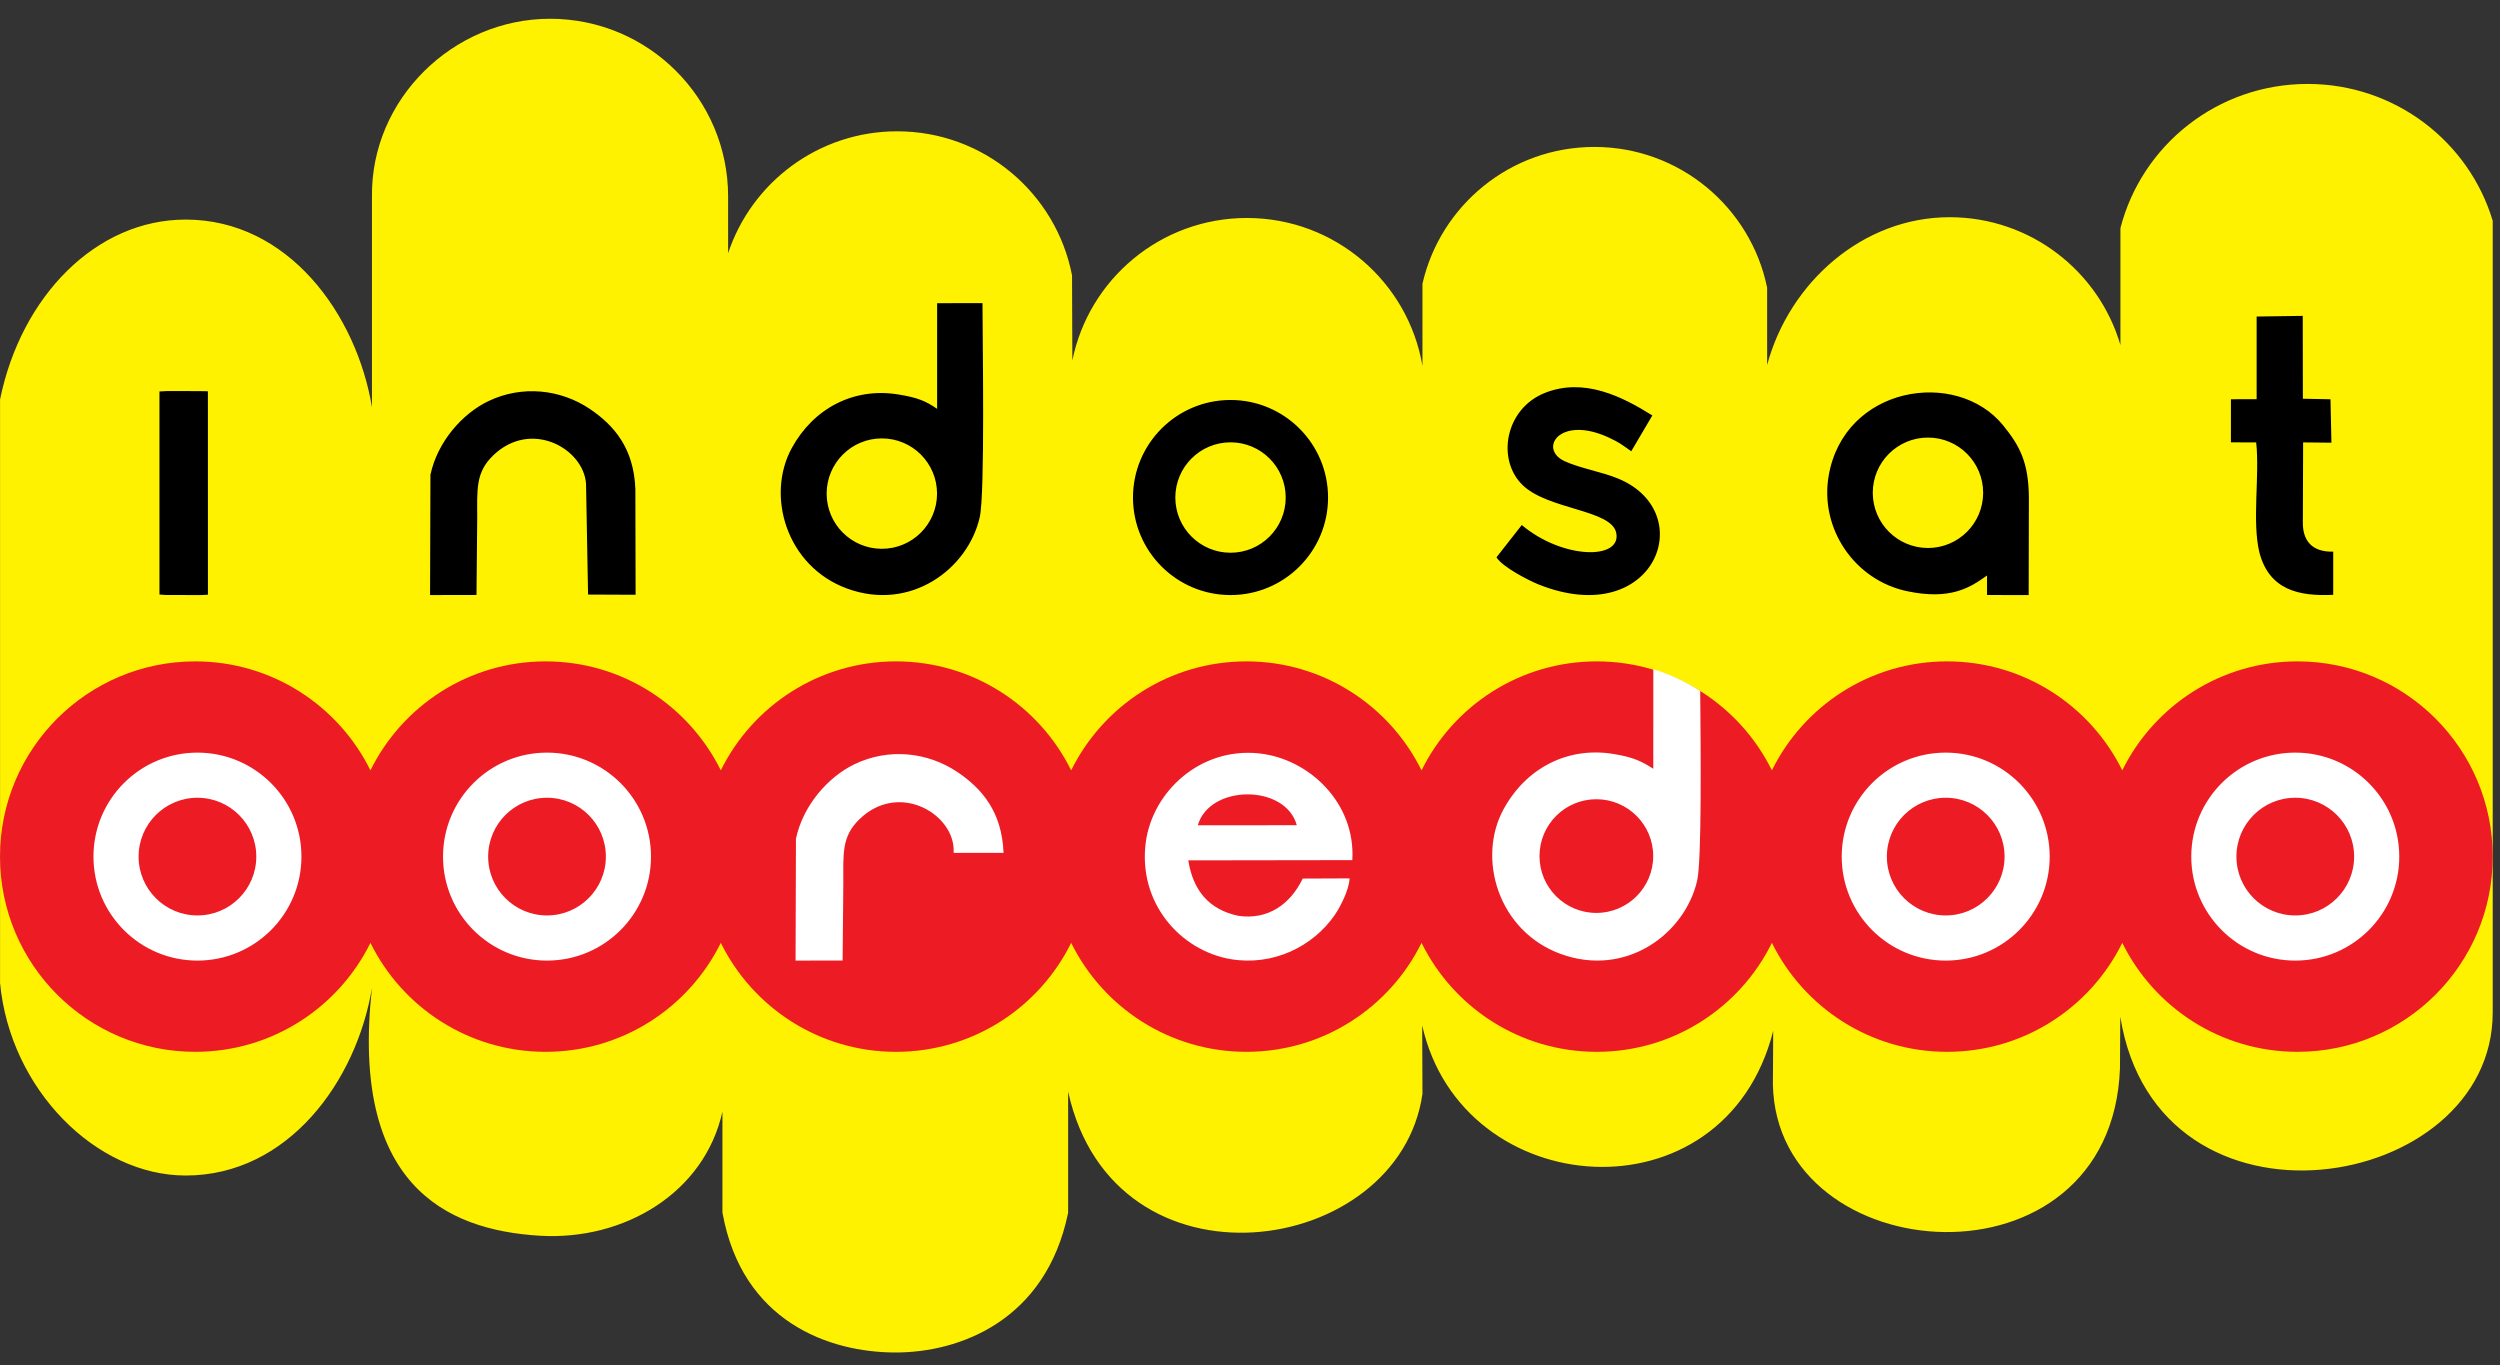 <svg width="130" height="71" viewBox="0 0 130 71" fill="none" xmlns="http://www.w3.org/2000/svg">
<rect x="0" y="0" width="130" height="71" fill="#333333" stroke="none"/>
<path fill-rule="evenodd" clip-rule="evenodd" d="M9.653 61.127C14.988 61.127 18.539 56.214 19.342 51.37C18.213 61.548 23.128 63.964 28.072 64.258C32.454 64.518 36.631 62.032 37.567 57.803V63.047C38.583 68.751 43.143 70.33 46.572 70.33C49.874 70.33 54.385 68.697 55.543 63.064V56.765C57.922 67.581 72.751 65.422 73.968 56.879L73.954 53.319C76.011 62.547 89.676 63.601 92.207 53.605L92.191 56.405C92.402 66.138 109.781 67.382 110.238 55.57L110.255 52.871C112.198 64.962 129.647 62.065 129.621 52.632V11.481C128.388 7.367 124.545 4.365 119.995 4.365C115.306 4.365 111.369 7.552 110.263 11.861V17.942C109.138 14.101 105.585 11.295 101.376 11.295C96.865 11.295 93.043 14.687 91.891 18.98V14.96C91.038 10.784 87.339 7.641 82.907 7.641C78.547 7.641 74.898 10.681 73.968 14.754V19.028C73.226 14.66 69.421 11.335 64.838 11.335C60.354 11.335 56.614 14.52 55.762 18.749L55.746 14.32C54.923 10.053 51.165 6.828 46.653 6.828C42.559 6.828 39.084 9.485 37.862 13.166V10.22C37.862 5.124 33.719 0.976 28.602 0.976C23.569 0.976 19.277 5.148 19.342 10.233V21.175C18.539 16.331 14.988 11.418 9.653 11.418C5.003 11.418 1.099 15.396 0.003 20.773V51.123C0.531 56.661 5.003 61.127 9.653 61.127Z" fill="#FFF200"/>
<path fill-rule="evenodd" clip-rule="evenodd" d="M119.468 34.392C125.075 34.392 129.621 38.937 129.621 44.544C129.621 50.15 125.075 54.695 119.468 54.695C115.471 54.695 112.016 52.386 110.358 49.029C108.703 52.386 105.246 54.695 101.249 54.695C97.253 54.695 93.796 52.386 92.139 49.029C90.483 52.386 87.026 54.695 83.03 54.695C79.033 54.695 75.577 52.386 73.92 49.029C72.263 52.386 68.807 54.695 64.811 54.695C60.814 54.695 57.357 52.386 55.701 49.029C54.044 52.386 50.589 54.695 46.591 54.695C42.595 54.695 39.138 52.386 37.482 49.029C35.825 52.386 32.369 54.695 28.372 54.695C24.375 54.695 20.918 52.386 19.263 49.029C17.606 52.386 14.15 54.695 10.153 54.695C4.547 54.695 0 50.15 0 44.544C0 38.937 4.547 34.392 10.153 34.392C14.15 34.392 17.606 36.701 19.263 40.058C20.918 36.701 24.375 34.392 28.372 34.392C32.369 34.392 35.825 36.701 37.482 40.058C39.138 36.701 42.595 34.392 46.591 34.392C50.589 34.392 54.044 36.701 55.701 40.058C57.357 36.701 60.814 34.392 64.811 34.392C68.807 34.392 72.263 36.701 73.92 40.058C75.577 36.701 79.033 34.392 83.03 34.392C87.026 34.392 90.483 36.701 92.139 40.058C93.796 36.701 97.253 34.392 101.249 34.392C105.246 34.392 108.703 36.701 110.358 40.058C112.016 36.701 115.471 34.392 119.468 34.392Z" fill="#ED1C24"/>
<path fill-rule="evenodd" clip-rule="evenodd" d="M63.988 20.799C66.789 20.799 69.059 23.071 69.059 25.872C69.059 28.672 66.789 30.943 63.988 30.943C61.187 30.943 58.915 28.672 58.915 25.872C58.915 23.071 61.187 20.799 63.988 20.799ZM8.292 30.915L8.613 30.94L10.477 30.943L10.812 30.925L10.811 20.346L10.397 20.338L8.694 20.335L8.292 20.357V30.915ZM117.345 20.757L116.008 20.761L116.007 23.002L117.321 23.005C117.512 24.727 117.097 27.107 117.488 28.726C117.995 30.667 119.52 31.018 121.327 30.931L121.328 28.686C120.207 28.715 119.745 28.096 119.748 27.186L119.763 23.005L121.234 23.02L121.185 20.762L119.749 20.734L119.743 16.425L117.345 16.46V20.757ZM79.133 27.301L77.817 28.98C78.126 29.483 79.49 30.189 80.052 30.41C86.041 32.763 88.388 26.675 84.177 24.9C83.293 24.528 82.191 24.362 81.365 23.984C79.974 23.346 81.099 21.568 83.659 22.754C84.225 23.015 84.336 23.124 84.825 23.465L85.922 21.603C84.346 20.616 82.358 19.615 80.316 20.438C78.268 21.267 77.811 23.89 79.168 25.217C80.495 26.516 83.8 26.491 84.045 27.712C84.329 29.128 81.253 29.088 79.133 27.301ZM30.474 25.159L30.579 30.917L33.051 30.928L33.039 25.43C32.96 23.324 31.95 22.123 30.664 21.26C29.155 20.247 27.157 20.014 25.394 20.86C24.049 21.505 22.754 22.955 22.383 24.687L22.363 30.943L24.778 30.938L24.816 26.94C24.816 25.463 24.721 24.58 25.633 23.694C27.606 21.774 30.353 23.326 30.474 25.159ZM103.325 29.925L103.326 30.941L105.491 30.943L105.502 25.908C105.492 24.074 105.048 23.206 104.162 22.117C101.734 19.134 95.876 20.073 95.087 24.762C94.627 27.488 96.432 30.175 99.191 30.747C101.4 31.207 102.425 30.577 103.325 29.925ZM100.255 22.754C101.84 22.754 103.124 24.038 103.124 25.624C103.124 27.209 101.84 28.495 100.255 28.495C98.67 28.495 97.384 27.209 97.384 25.624C97.384 24.038 98.67 22.754 100.255 22.754ZM48.73 21.26C48.115 20.838 47.707 20.676 46.726 20.514C44.397 20.127 42.303 21.233 41.174 23.296C39.814 25.779 40.898 29.447 44.041 30.602C47.359 31.822 50.334 29.583 50.945 26.902C51.229 25.66 51.09 17.651 51.09 15.762L48.731 15.766L48.73 21.26ZM45.856 22.797C47.441 22.797 48.726 24.082 48.726 25.668C48.726 27.253 47.441 28.537 45.856 28.537C44.271 28.537 42.986 27.253 42.986 25.668C42.986 24.082 44.271 22.797 45.856 22.797ZM63.988 23.001C65.573 23.001 66.857 24.287 66.857 25.872C66.857 27.457 65.573 28.742 63.988 28.742C62.404 28.742 61.117 27.457 61.117 25.872C61.117 24.287 62.404 23.001 63.988 23.001Z" fill="black"/>
<path fill-rule="evenodd" clip-rule="evenodd" d="M10.267 39.136C13.254 39.136 15.675 41.557 15.675 44.544C15.675 47.53 13.254 49.951 10.267 49.951C7.281 49.951 4.86 47.53 4.86 44.544C4.86 41.557 7.281 39.136 10.267 39.136ZM119.354 39.136C122.34 39.136 124.762 41.557 124.762 44.544C124.762 47.53 122.34 49.951 119.354 49.951C116.368 49.951 113.946 47.53 113.946 44.544C113.946 41.557 116.368 39.136 119.354 39.136ZM119.354 41.483C121.044 41.483 122.415 42.853 122.415 44.544C122.415 46.233 121.044 47.603 119.354 47.603C117.664 47.603 116.294 46.233 116.294 44.544C116.294 42.853 117.664 41.483 119.354 41.483ZM101.177 39.136C104.163 39.136 106.584 41.557 106.584 44.544C106.584 47.53 104.163 49.951 101.177 49.951C98.19 49.951 95.769 47.53 95.769 44.544C95.769 41.557 98.19 39.136 101.177 39.136ZM101.177 41.483C102.867 41.483 104.237 42.853 104.237 44.544C104.237 46.233 102.867 47.603 101.177 47.603C99.487 47.603 98.117 46.233 98.117 44.544C98.117 42.853 99.487 41.483 101.177 41.483ZM85.972 34.796C86.841 35.066 87.66 35.448 88.411 35.928C88.439 39.038 88.492 44.742 88.253 45.789C87.623 48.55 84.558 50.855 81.139 49.599C77.904 48.41 76.787 44.631 78.189 42.073C79.352 39.948 81.508 38.81 83.907 39.207C84.918 39.375 85.334 39.57 85.971 39.975L85.972 34.796ZM83.01 41.56C84.643 41.56 85.967 42.883 85.967 44.516C85.967 46.149 84.643 47.472 83.01 47.472C81.378 47.472 80.054 46.149 80.054 44.516C80.054 42.883 81.378 41.56 83.01 41.56ZM62.286 42.915C62.899 40.779 66.846 40.765 67.433 42.911L62.286 42.915ZM70.176 45.676L67.742 45.686C67.096 47.022 65.937 47.846 64.399 47.624C62.857 47.3 62.036 46.294 61.791 44.739L70.32 44.726C70.499 41.765 68.086 39.457 65.476 39.177C62.419 38.849 59.931 41.162 59.581 43.797C59.164 46.94 61.374 49.434 64.007 49.877C66.184 50.242 68.273 49.233 69.415 47.567C69.694 47.16 70.159 46.264 70.176 45.676ZM49.587 44.091L49.592 44.349H52.185C52.1 42.225 51.078 41.014 49.779 40.142C48.25 39.115 46.227 38.879 44.439 39.737C43.078 40.39 41.765 41.859 41.389 43.613L41.37 49.951L43.816 49.946L43.853 45.895C43.853 44.4 43.76 43.505 44.683 42.607C46.681 40.663 49.464 42.235 49.587 44.091ZM28.444 39.136C31.431 39.136 33.852 41.557 33.852 44.544C33.852 47.53 31.431 49.951 28.444 49.951C25.458 49.951 23.037 47.53 23.037 44.544C23.037 41.557 25.458 39.136 28.444 39.136ZM28.444 41.483C30.134 41.483 31.505 42.853 31.505 44.544C31.505 46.233 30.134 47.603 28.444 47.603C26.754 47.603 25.384 46.233 25.384 44.544C25.384 42.853 26.754 41.483 28.444 41.483ZM10.267 41.483C11.958 41.483 13.327 42.853 13.327 44.544C13.327 46.233 11.958 47.603 10.267 47.603C8.578 47.603 7.207 46.233 7.207 44.544C7.207 42.853 8.578 41.483 10.267 41.483Z" fill="white"/>
</svg>
